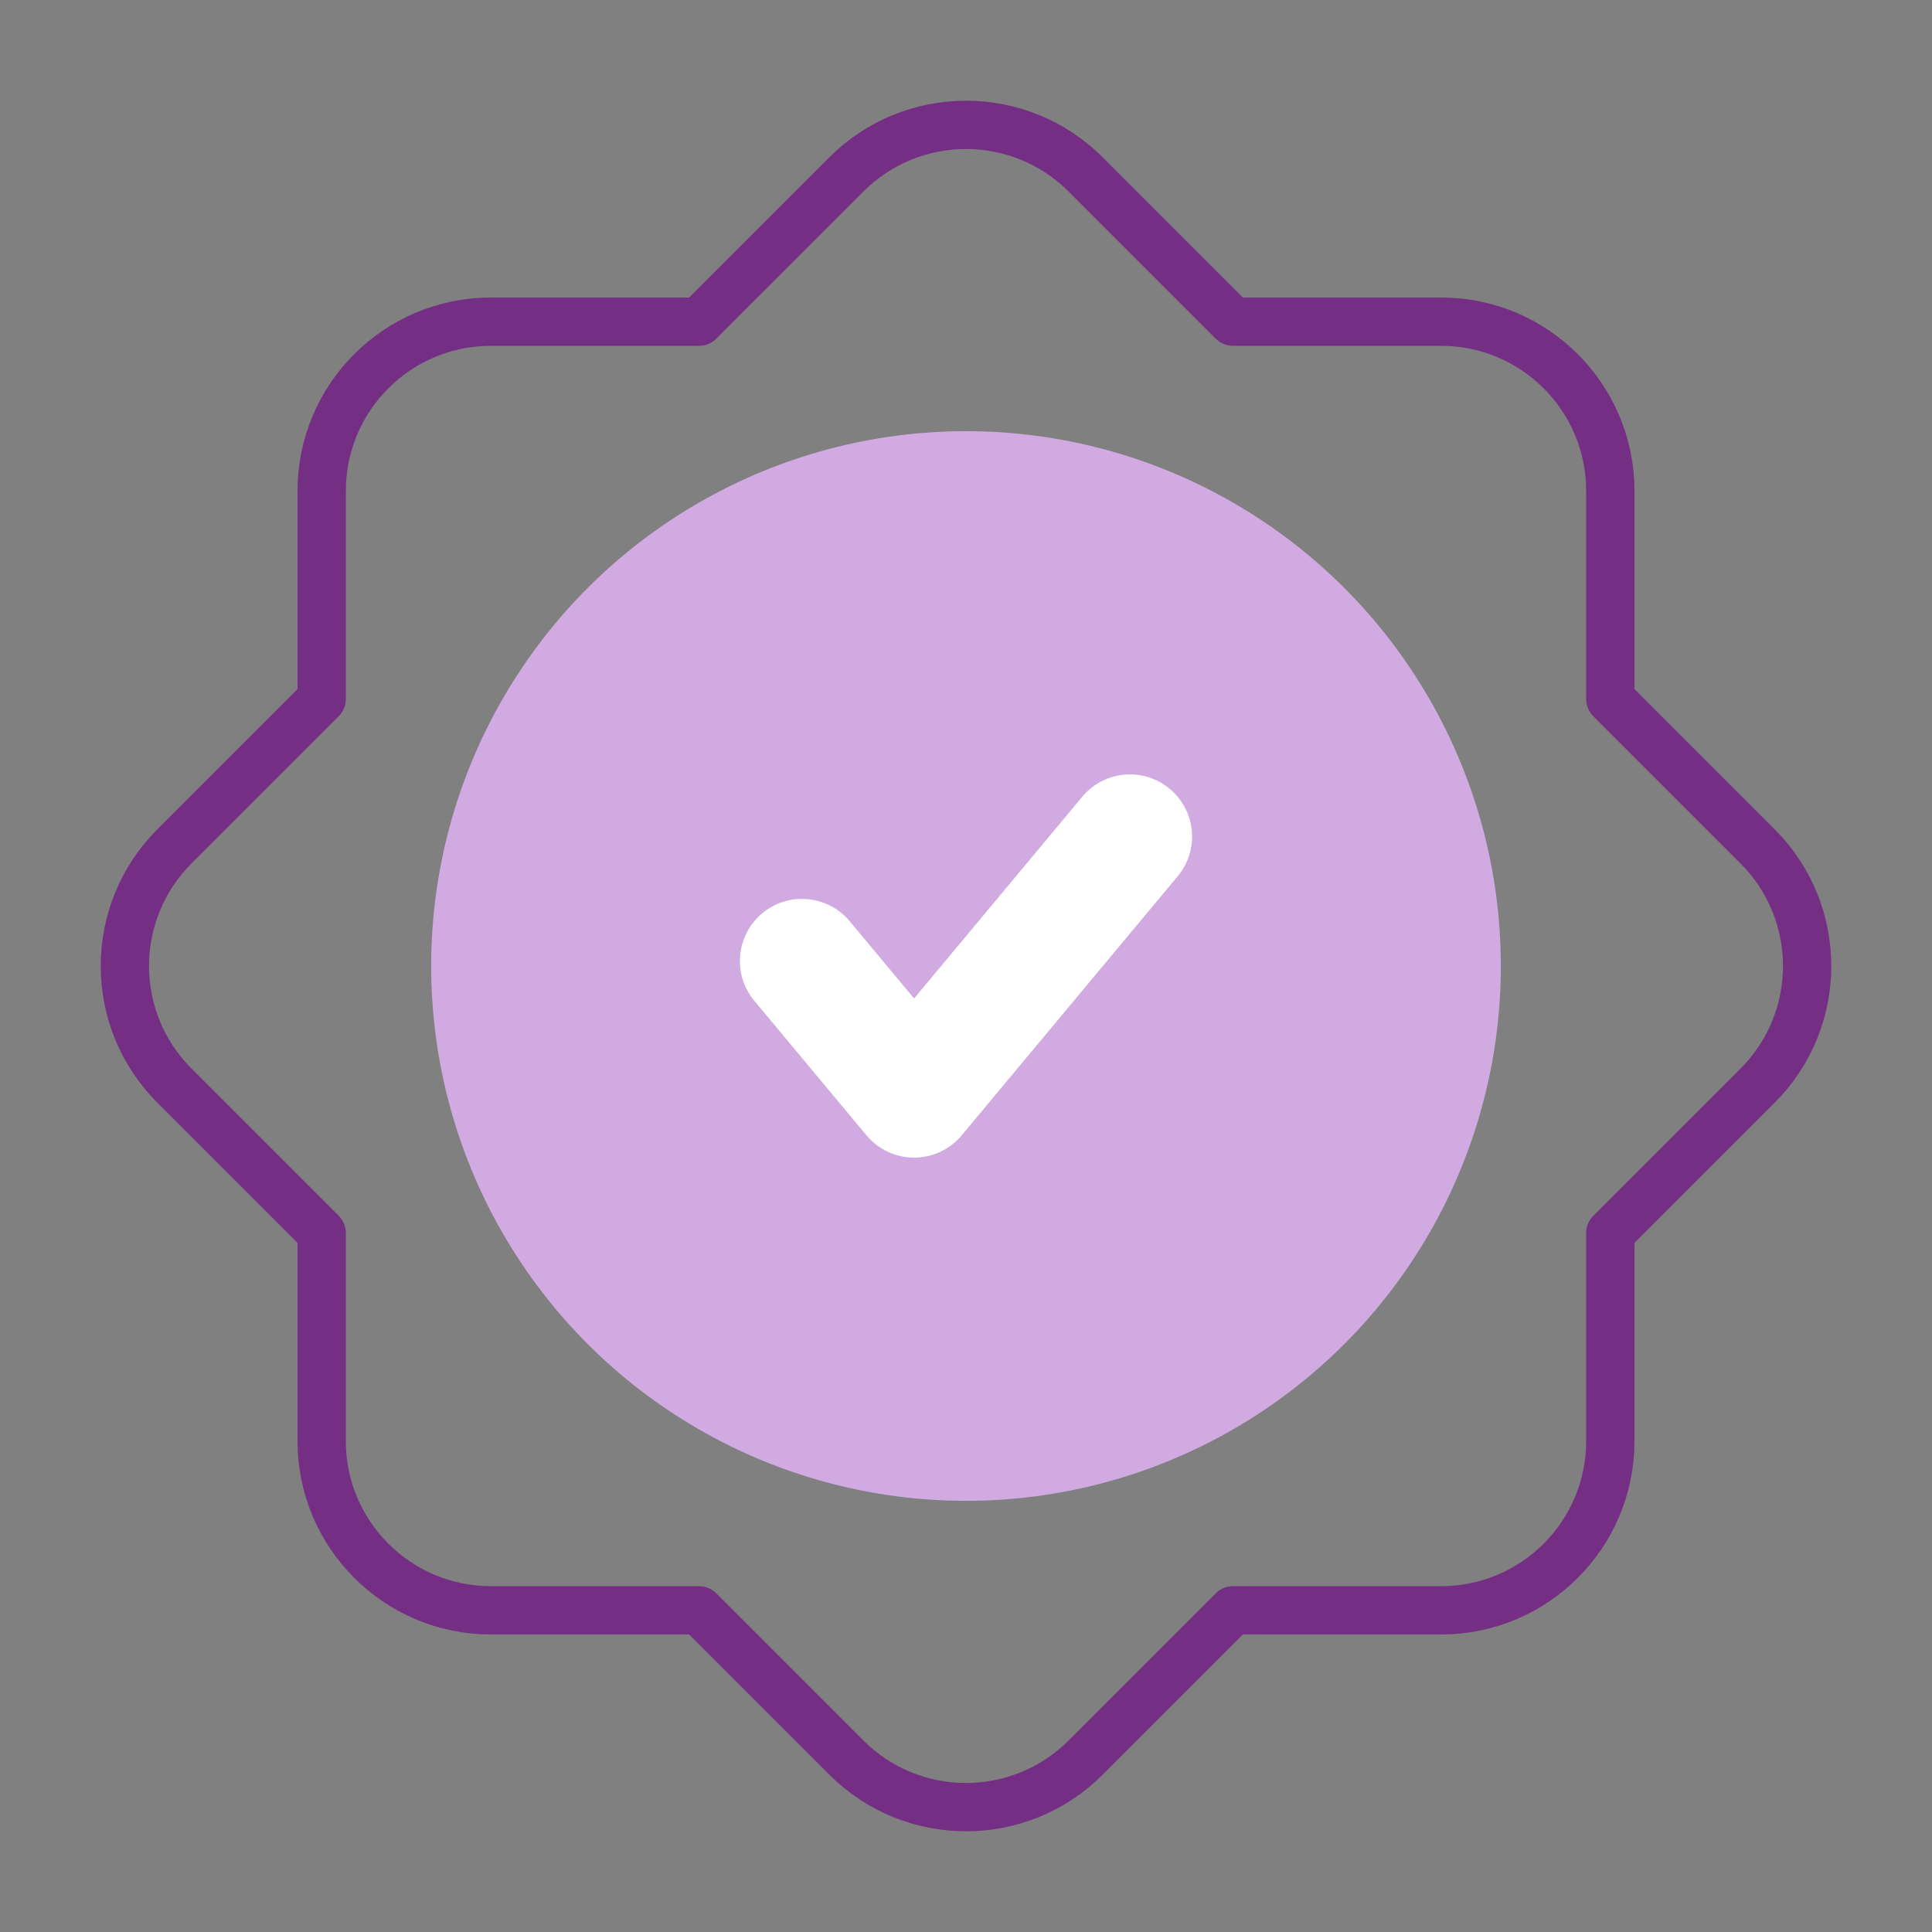 <svg xmlns="http://www.w3.org/2000/svg" id="corabea_qualita" viewBox="0 0 400 400"><rect x="0" y="0" width="400" height="400" fill="#808080" stroke="none"/><defs><style>      .cls-1 {        fill: #d2aae2;      }      .cls-2 {        fill: #fff;      }      .cls-3 {        fill: none;        stroke: #742e83;        stroke-linecap: round;        stroke-linejoin: round;        stroke-width: 10px;      }    </style></defs><g><circle class="cls-1" cx="200" cy="200" r="110.73"></circle><path class="cls-2" d="M189.26,239.67c-3.82,0-7.43-1.69-9.88-4.63l-23.21-27.84c-4.55-5.46-3.81-13.56,1.64-18.11,5.45-4.55,13.56-3.81,18.11,1.64l13.33,15.99,34.82-41.76c4.55-5.46,12.66-6.19,18.11-1.64,5.46,4.55,6.19,12.66,1.64,18.11l-44.7,53.61c-2.44,2.93-6.06,4.63-9.88,4.63Z"></path></g><path class="cls-3" d="M363.88,175.22l-30.48-30.48v-43.1c0-19.35-15.69-35.04-35.04-35.04h-43.1l-30.48-30.48c-13.69-13.69-35.87-13.69-49.56,0l-30.48,30.48h-43.1c-19.35,0-35.04,15.69-35.04,35.04v43.1l-30.48,30.48c-13.69,13.69-13.69,35.87,0,49.56l30.48,30.48v43.1c0,19.35,15.69,35.04,35.04,35.04h43.1l30.48,30.48c13.69,13.69,35.87,13.69,49.56,0l30.48-30.48h43.1c19.35,0,35.04-15.69,35.04-35.04v-43.1l30.48-30.48c13.69-13.69,13.69-35.87,0-49.56Z"></path></svg>
